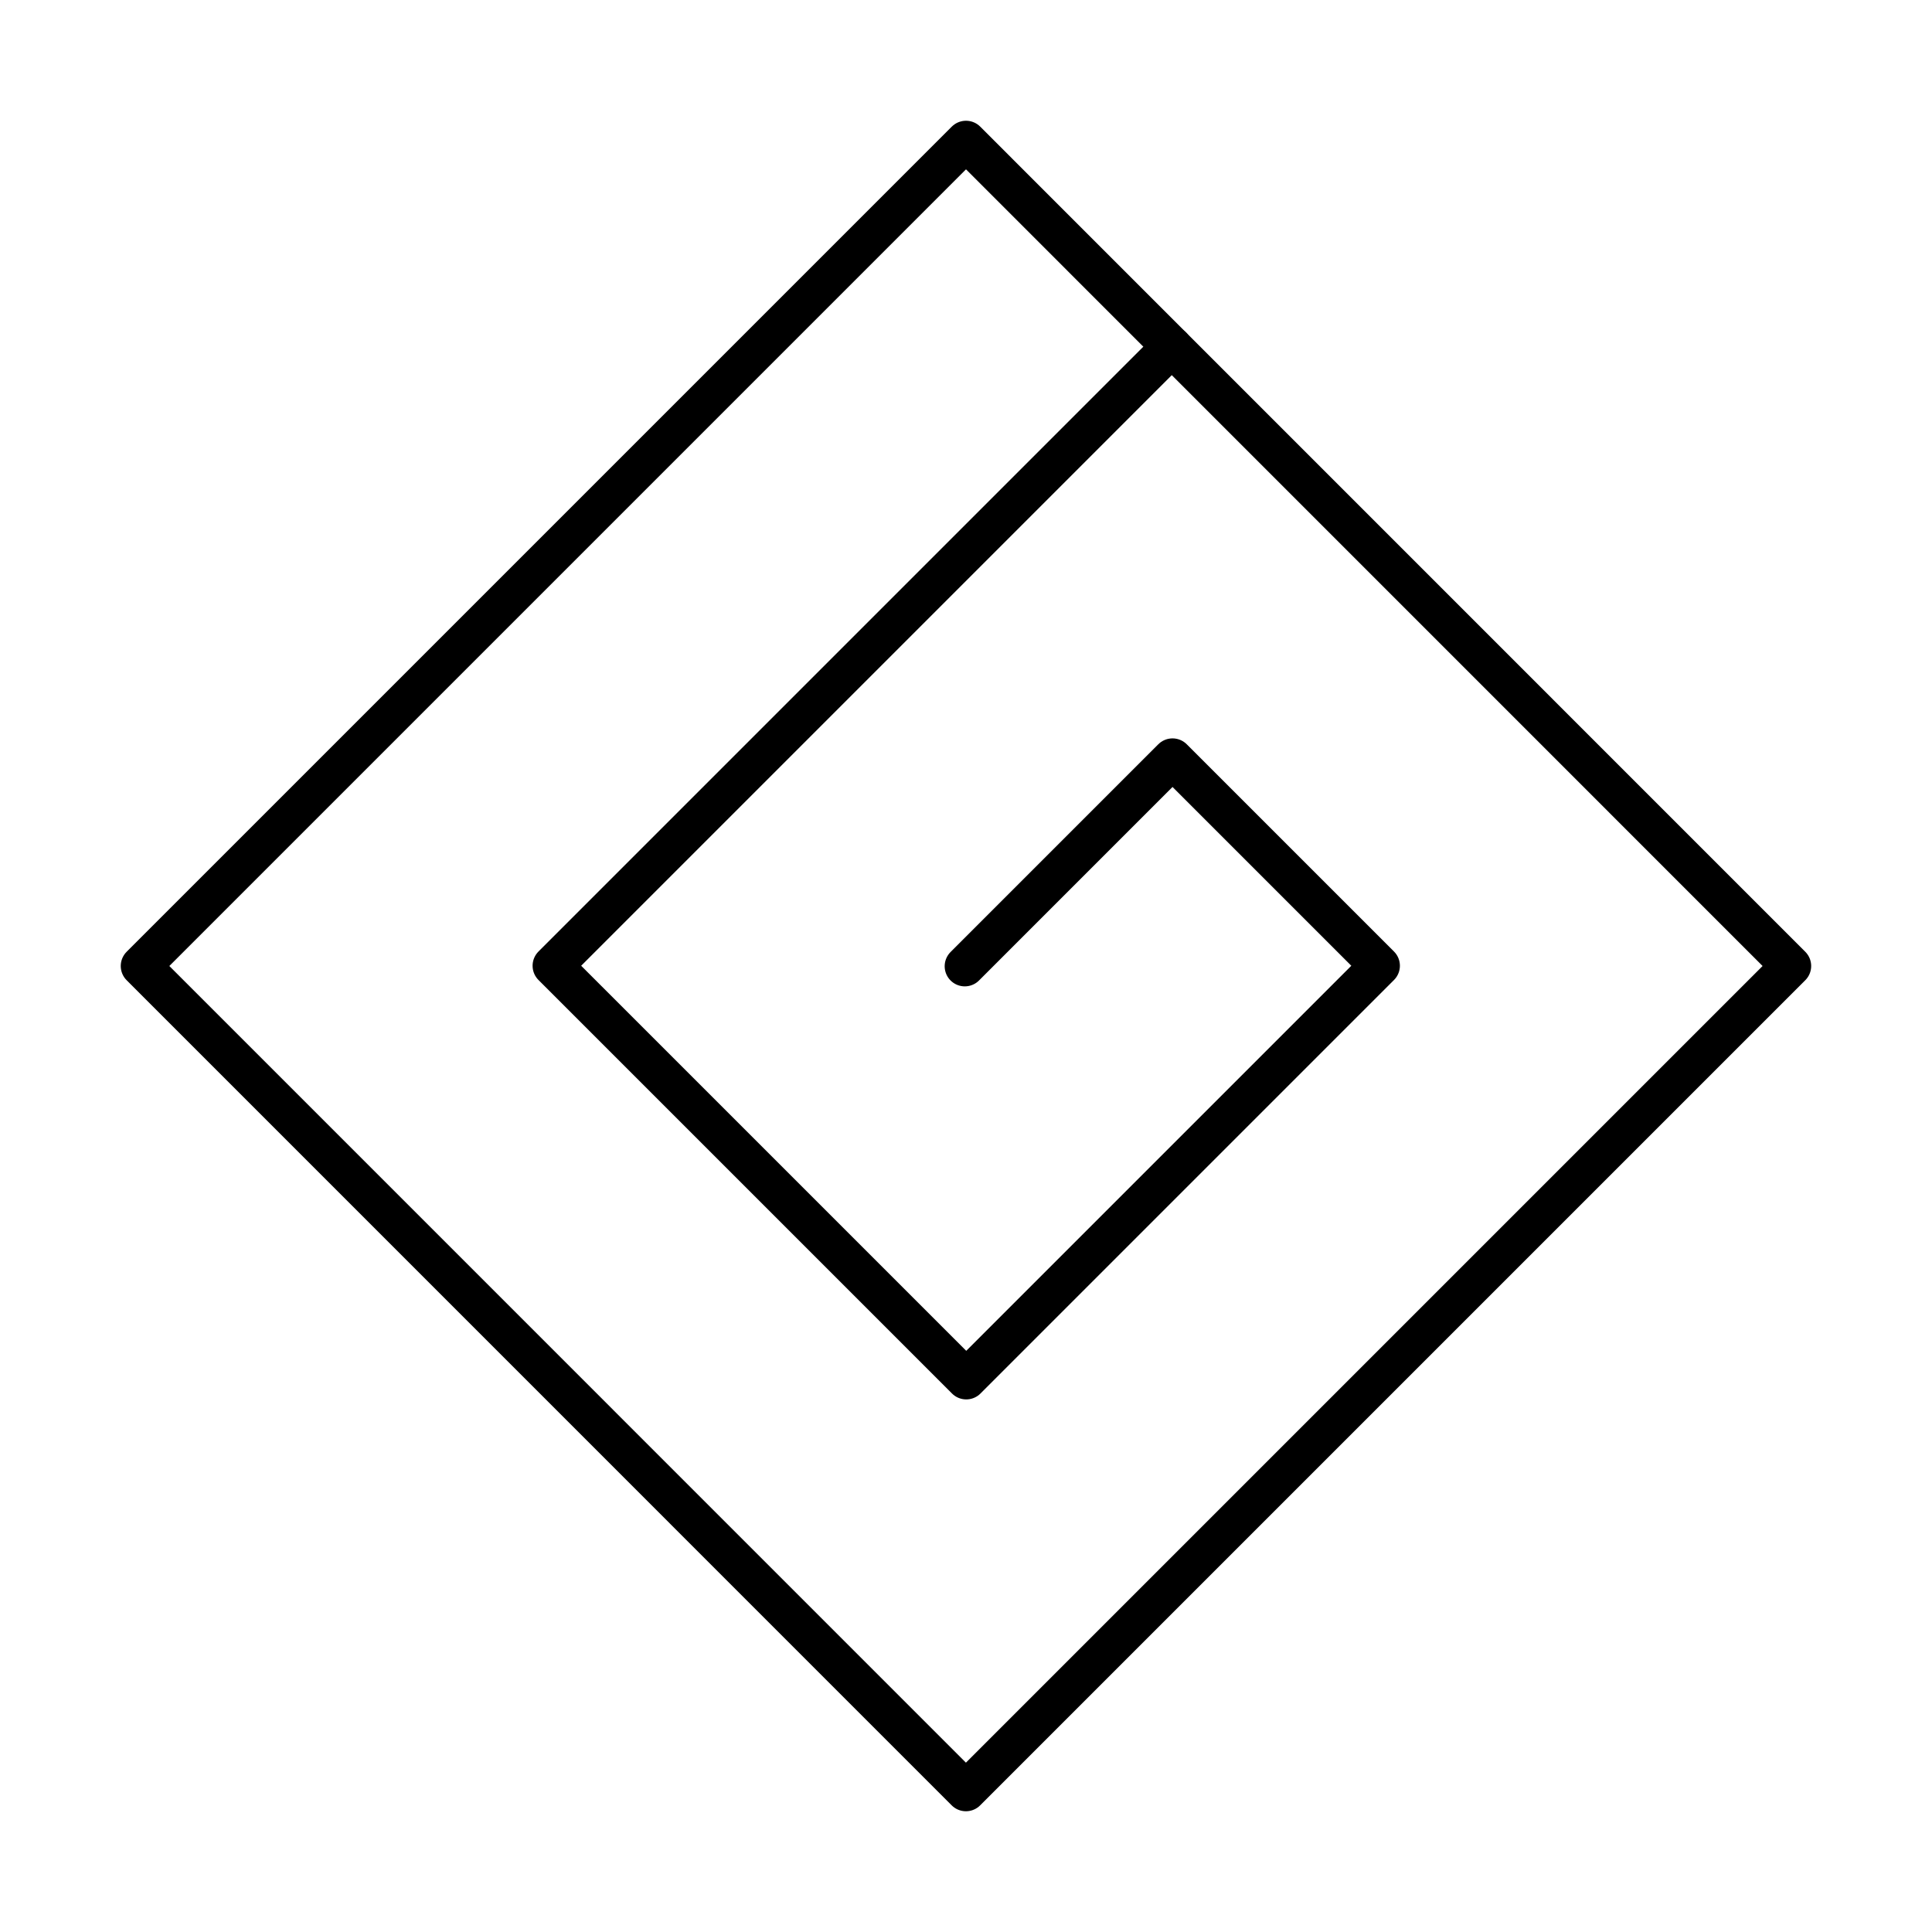 <?xml version="1.0" encoding="utf-8"?>
<!-- Generator: www.svgicons.com -->
<svg xmlns="http://www.w3.org/2000/svg" width="800" height="800" viewBox="0 0 48 48">
<path fill="none" stroke="currentColor" stroke-linecap="round" stroke-linejoin="round" d="M29.113 8.613L13.732 23.994l10.274 10.274L34.28 23.994l-5.149-5.149l-5.161 5.161"/><path fill="none" stroke="currentColor" stroke-linecap="round" stroke-linejoin="round" d="M3.5 24L24 3.5L44.498 24l-20.5 20.5z"/>
</svg>